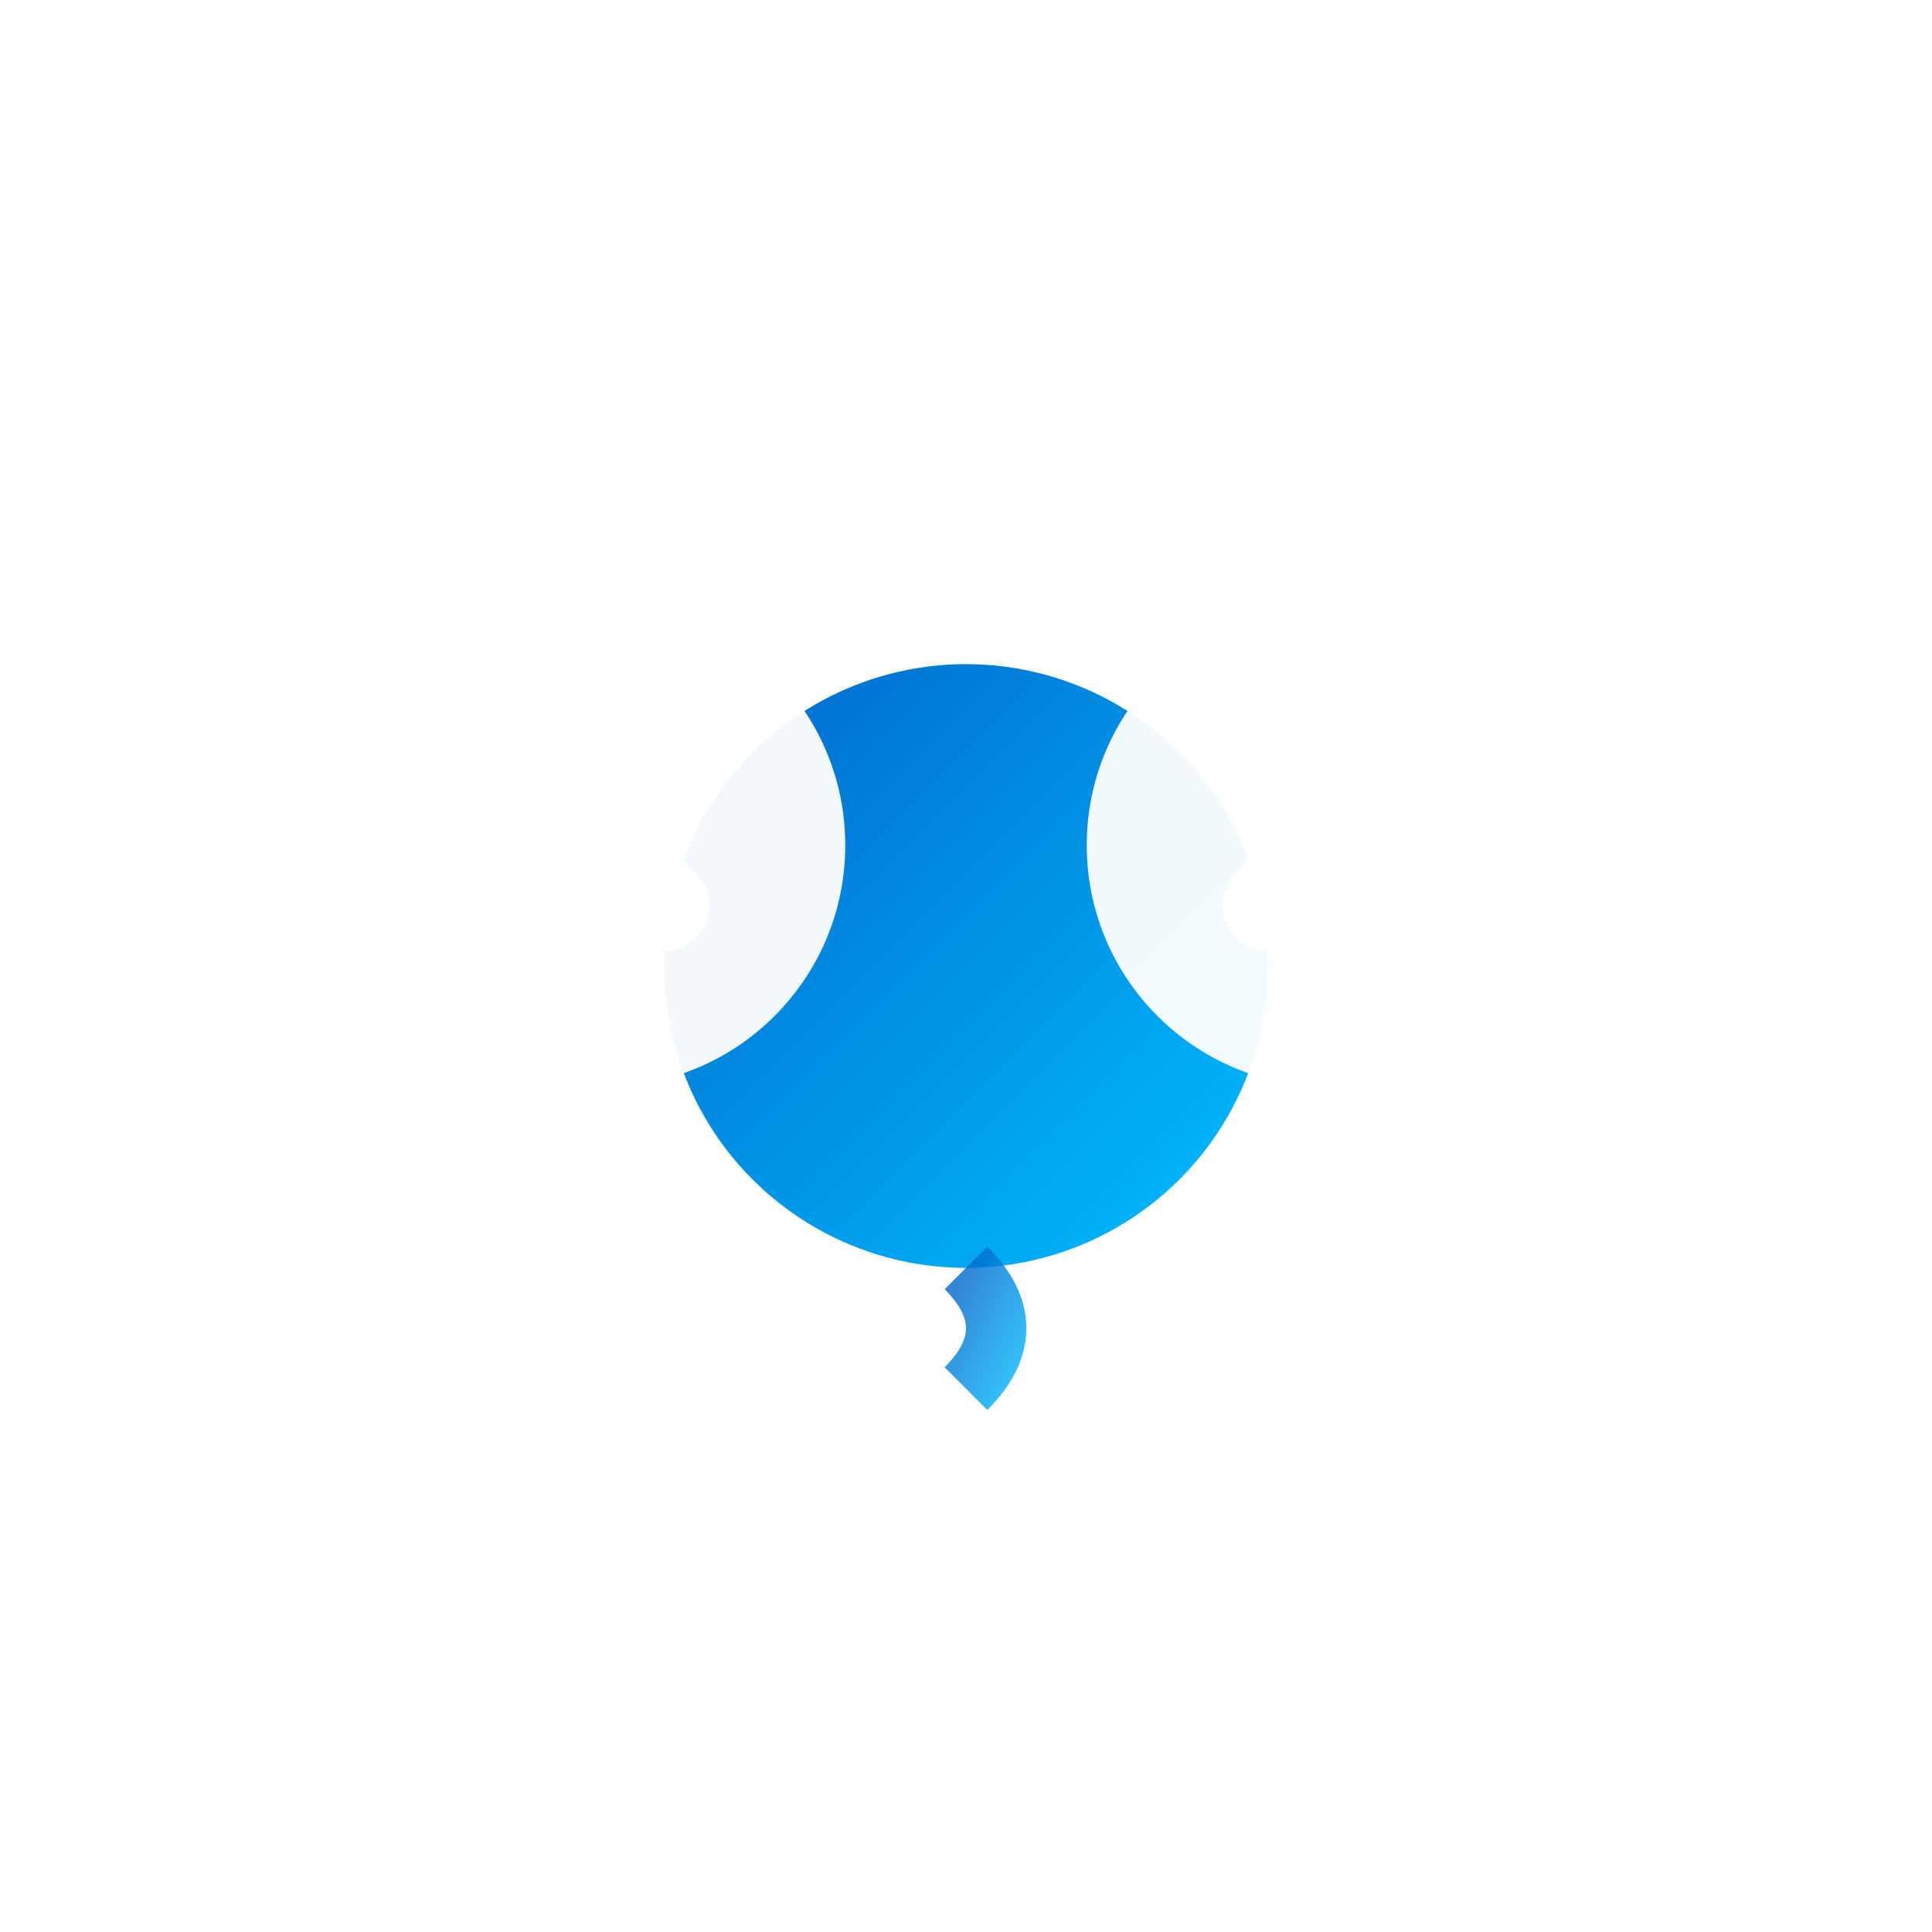 <svg xmlns="http://www.w3.org/2000/svg" viewBox="0 0 256 256" width="256" height="256">
  <defs>
    <linearGradient id="faviconGrad" x1="0%" y1="0%" x2="100%" y2="100%">
      <stop offset="0%" style="stop-color:#0066cc;stop-opacity:1" />
      <stop offset="100%" style="stop-color:#00bfff;stop-opacity:1" />
    </linearGradient>
    <filter id="faviconGlow">
      <feGaussianBlur stdDeviation="3" result="coloredBlur"/>
      <feMerge>
        <feMergeNode in="coloredBlur"/>
        <feMergeNode in="SourceGraphic"/>
      </feMerge>
    </filter>
  </defs>
  
  <!-- Larger H2O molecule for favicon (no background) -->
  <g filter="url(#faviconGlow)">
    <!-- Central Oxygen (larger) -->
    <circle cx="128" cy="128" r="40" fill="url(#faviconGrad)"/>
    
    <!-- Hydrogen atoms (larger) -->
    <circle cx="80" cy="112" r="32" fill="white" opacity="0.95"/>
    <circle cx="176" cy="112" r="32" fill="white" opacity="0.95"/>
    
    <!-- Molecular bonds (thicker) -->
    <path d="M 88 120 L 80 112" stroke="white" stroke-width="12" stroke-linecap="round"/>
    <path d="M 168 120 L 176 112" stroke="white" stroke-width="12" stroke-linecap="round"/>
    
    <!-- Flow accent for tech feel -->
    <path d="M 128 168 Q 136 176 128 184" stroke="url(#faviconGrad)" stroke-width="8" fill="none" opacity="0.8"/>
  </g>
</svg>
